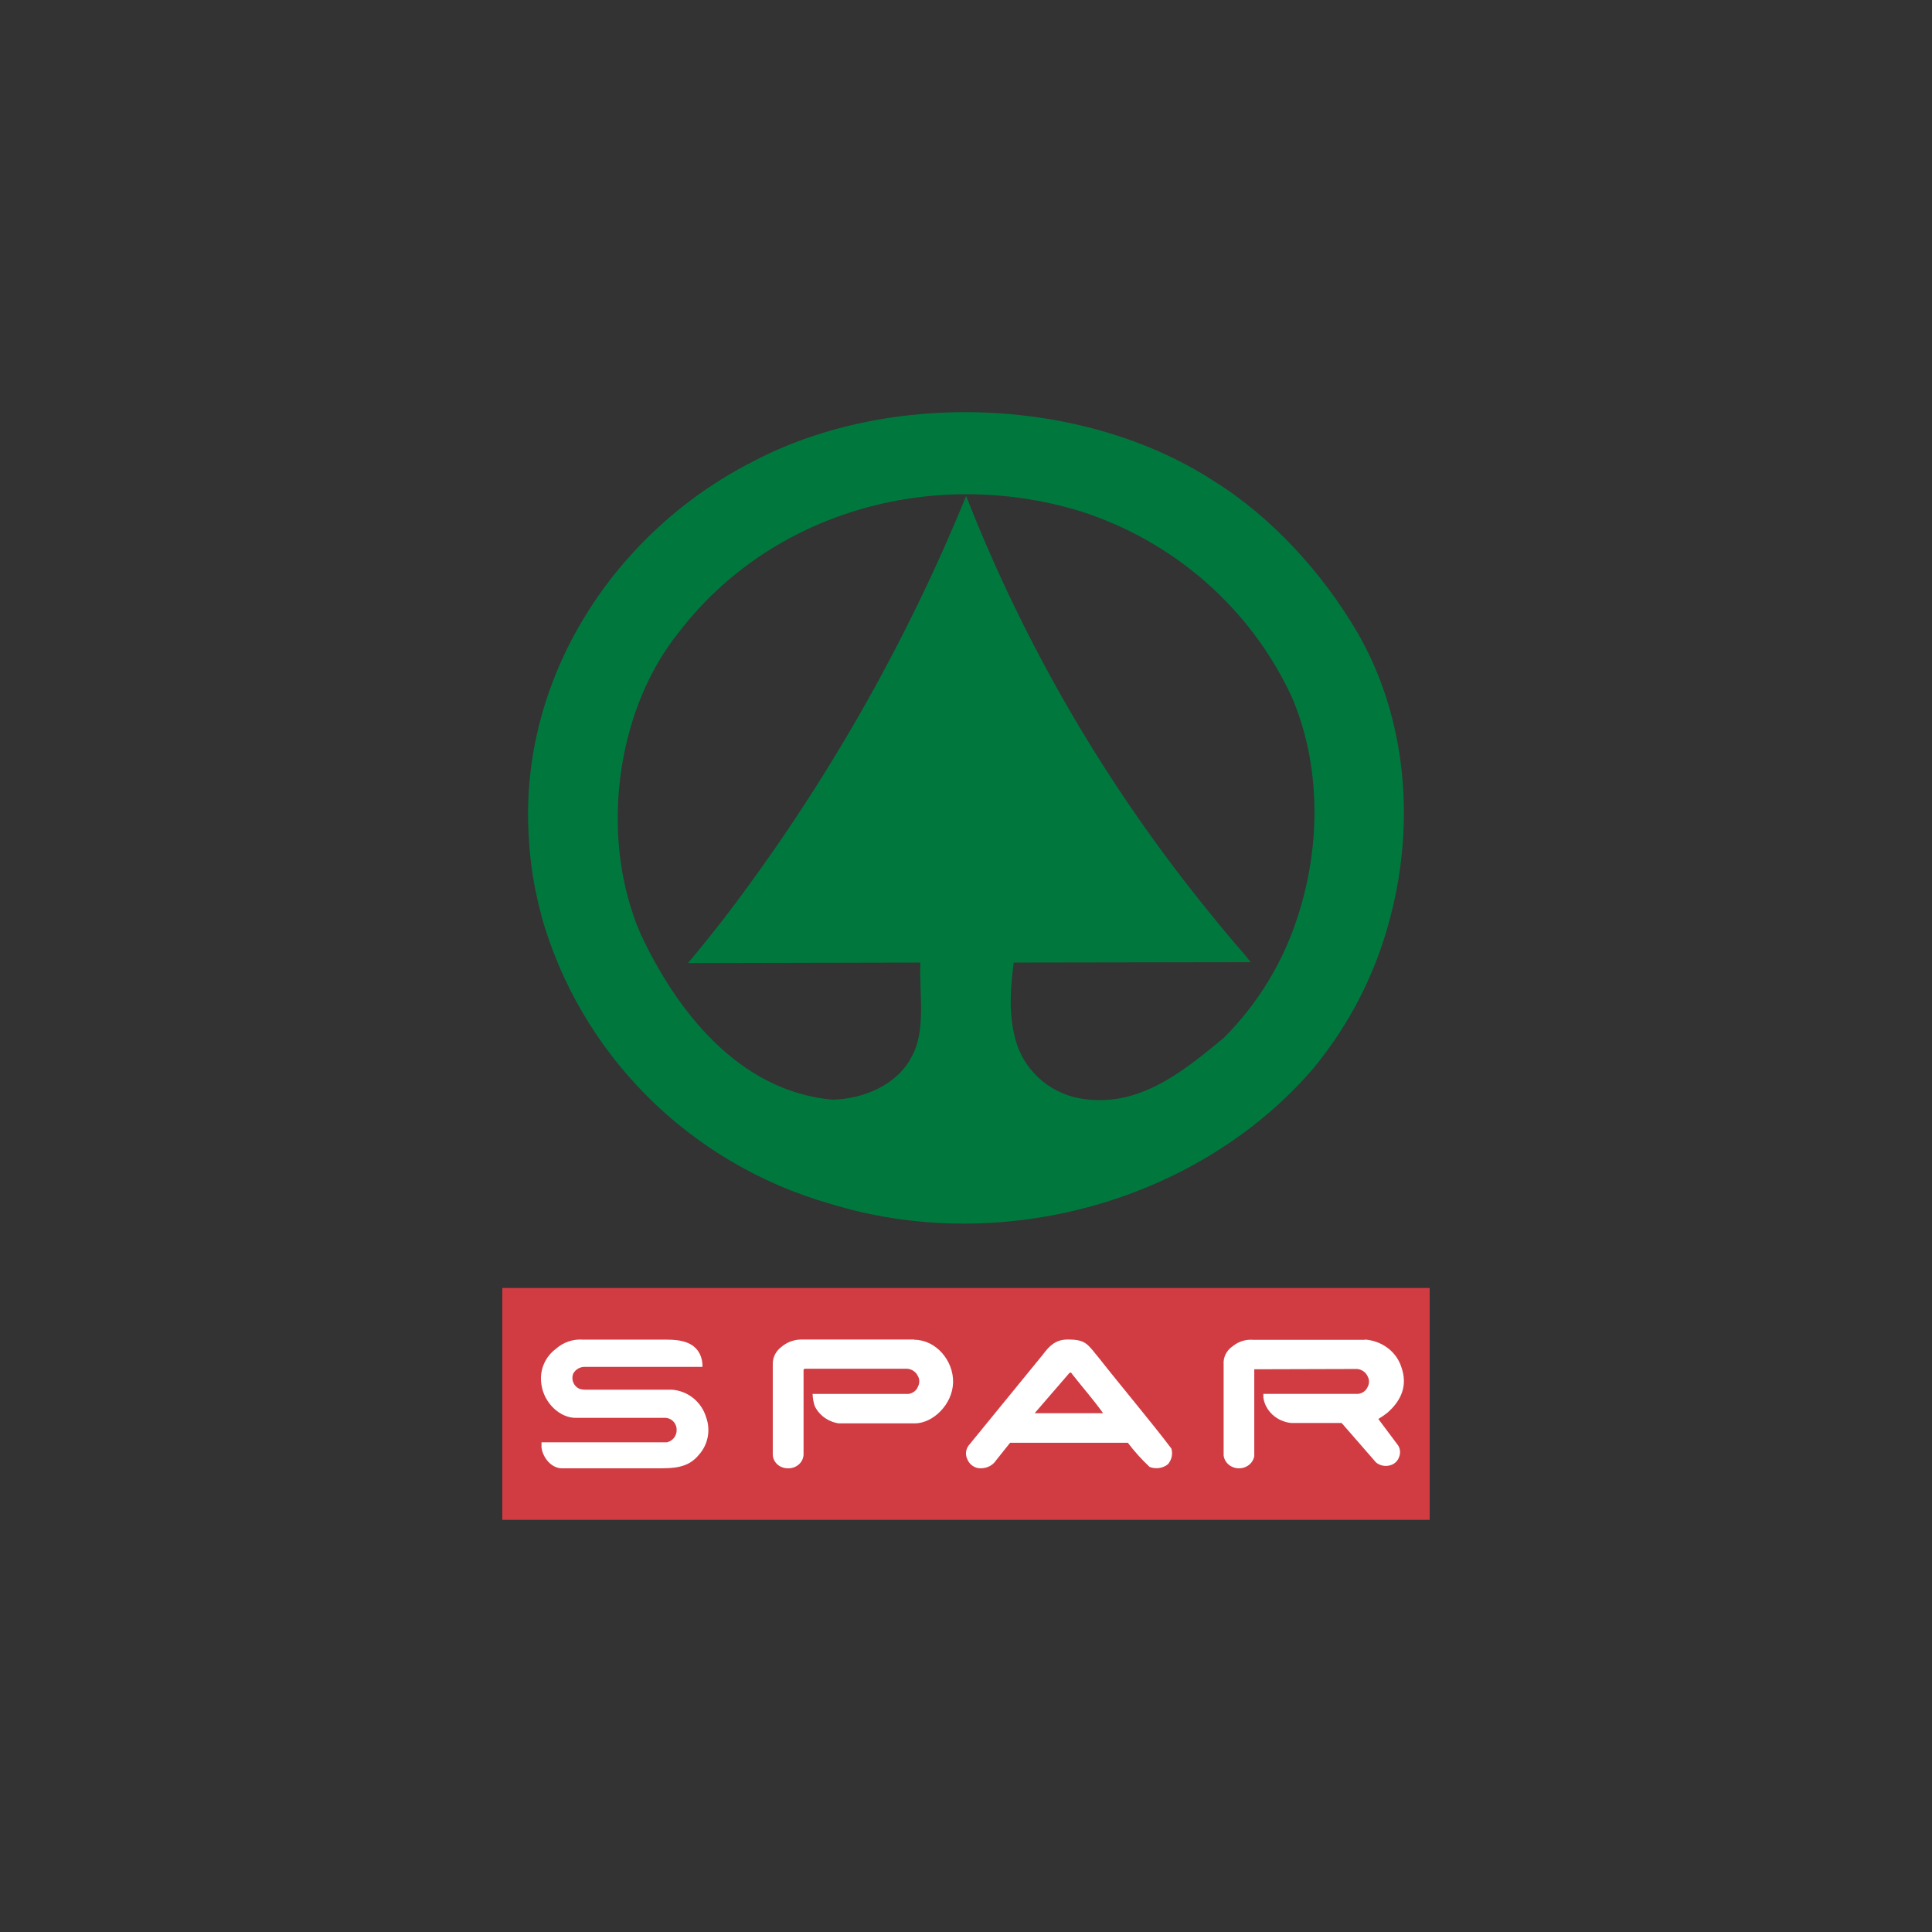 <?xml version="1.0" encoding="UTF-8"?> <svg xmlns="http://www.w3.org/2000/svg" width="150" height="150" viewBox="0 0 150 150" fill="none"><rect x="0" y="0" width="150" height="150" fill="#333333" stroke="none"/><g clip-path="url(#clip0_25158_4066)"><path fill-rule="evenodd" clip-rule="evenodd" d="M38.998 100H110.998V118H38.998V100Z" fill="#D13C43"></path><path fill-rule="evenodd" clip-rule="evenodd" d="M54.333 105.121C54.483 105.433 54.554 105.777 54.539 106.123H45.368C45.19 106.126 45.015 106.177 44.863 106.27C44.711 106.364 44.586 106.496 44.501 106.653C44.417 106.874 44.42 107.118 44.51 107.336C44.599 107.554 44.769 107.729 44.983 107.825C45.144 107.877 45.313 107.9 45.482 107.895H52.15C52.757 107.935 53.337 108.16 53.813 108.54C54.29 108.92 54.641 109.437 54.819 110.022C55.001 110.514 55.046 111.047 54.948 111.563C54.85 112.079 54.613 112.558 54.264 112.947C53.425 113.99 52.274 114.004 51.008 114H43.63C42.832 114 42.153 113.206 42.043 112.389V111.978H51.783C51.993 111.932 52.181 111.815 52.318 111.648C52.454 111.481 52.531 111.272 52.535 111.056C52.549 110.817 52.471 110.583 52.317 110.401C52.163 110.22 51.946 110.105 51.71 110.082H44.689C43.474 110.082 42.236 108.933 42.038 107.502C41.951 106.983 42.008 106.449 42.204 105.96C42.4 105.471 42.727 105.047 43.148 104.734C43.436 104.474 43.774 104.275 44.14 104.151C44.507 104.026 44.895 103.978 45.281 104.009H51.769C52.773 104.009 53.865 104.166 54.333 105.126V105.121Z" fill="white"></path><path fill-rule="evenodd" clip-rule="evenodd" d="M70.98 104.019C72.671 104.019 74.046 105.647 73.997 107.35C73.947 109.052 72.424 110.51 71.029 110.51H65.113C64.705 110.447 64.321 110.289 63.995 110.051C63.67 109.814 63.413 109.504 63.248 109.149C63.153 108.849 63.099 108.538 63.09 108.224H70.534C70.705 108.2 70.866 108.132 70.998 108.027C71.13 107.923 71.228 107.786 71.281 107.632C71.348 107.5 71.38 107.355 71.373 107.209C71.366 107.063 71.321 106.92 71.242 106.794C71.167 106.646 71.052 106.52 70.907 106.427C70.763 106.334 70.595 106.279 70.421 106.267H62.462L62.388 106.341V112.943C62.381 113.089 62.344 113.233 62.277 113.366C62.211 113.498 62.117 113.617 62.001 113.715C61.885 113.814 61.749 113.889 61.601 113.938C61.454 113.986 61.297 114.007 61.141 113.998C60.844 113.994 60.559 113.883 60.347 113.688C60.135 113.494 60.01 113.23 59.998 112.952V105.897C59.995 105.642 60.054 105.389 60.171 105.159C60.289 104.929 60.462 104.727 60.676 104.569C61.092 104.21 61.634 104.008 62.2 104H70.98V104.019Z" fill="white"></path><path fill-rule="evenodd" clip-rule="evenodd" d="M83.234 106.673C84.026 107.69 84.892 108.666 85.644 109.719H80.332L82.975 106.659C82.975 106.659 83.05 106.558 83.115 106.563C83.179 106.567 83.234 106.673 83.234 106.673ZM85.405 105.537C86.779 107.299 89.546 110.598 90.945 112.466C91.007 112.674 91.015 112.891 90.969 113.102C90.923 113.313 90.825 113.511 90.681 113.681C90.489 113.837 90.253 113.939 90 113.977C89.747 114.014 89.488 113.985 89.253 113.892C88.636 113.31 88.071 112.683 87.565 112.015H78.425L77.345 113.368C77.202 113.594 76.987 113.773 76.73 113.883C76.472 113.992 76.185 114.026 75.906 113.98C75.726 113.936 75.561 113.854 75.423 113.738C75.285 113.623 75.179 113.478 75.115 113.317C75.026 113.147 74.987 112.958 75.001 112.769C75.015 112.581 75.082 112.398 75.195 112.241L80.984 105.15C81.482 104.479 81.98 103.995 82.901 104C84.329 104 84.424 104.35 85.39 105.518L85.405 105.537Z" fill="white"></path><path fill-rule="evenodd" clip-rule="evenodd" d="M105.938 104C106.593 104.04 107.218 104.267 107.731 104.651C108.243 105.034 108.617 105.556 108.801 106.144C109.293 107.522 108.841 108.702 107.721 109.68C107.499 109.859 107.262 110.022 107.013 110.167L108.561 112.238C108.641 112.374 108.687 112.524 108.697 112.679C108.708 112.834 108.681 112.989 108.62 113.133C108.574 113.27 108.496 113.395 108.391 113.5C108.287 113.605 108.158 113.687 108.015 113.739C107.818 113.812 107.603 113.832 107.394 113.797C107.185 113.763 106.99 113.674 106.832 113.542C106.832 113.542 105.358 111.852 104.528 110.897C104.385 110.754 104.307 110.621 104.155 110.479H100.225C99.687 110.418 99.186 110.193 98.8 109.838C98.414 109.484 98.163 109.02 98.088 108.518V108.22H105.456C105.62 108.198 105.774 108.135 105.903 108.038C106.032 107.941 106.13 107.813 106.188 107.669C106.256 107.545 106.291 107.408 106.291 107.269C106.291 107.13 106.256 106.994 106.188 106.87C106.121 106.714 106.012 106.579 105.87 106.476C105.728 106.373 105.56 106.308 105.383 106.287L97.381 106.31V106.383V113.046C97.338 113.315 97.191 113.561 96.967 113.737C96.744 113.912 96.46 114.006 96.168 114C95.877 113.994 95.597 113.888 95.383 113.703C95.168 113.518 95.034 113.267 95.003 112.995V105.933C94.981 105.656 95.036 105.379 95.163 105.129C95.291 104.878 95.486 104.663 95.73 104.505C95.943 104.33 96.192 104.197 96.461 104.114C96.73 104.031 97.015 104 97.297 104.023H105.977L105.938 104Z" fill="white"></path><path fill-rule="evenodd" clip-rule="evenodd" d="M56.378 71.091C55.414 72.34 54.427 73.567 53.417 74.771L71.459 74.732C71.356 77.098 71.918 79.98 70.803 82.005C69.683 84.23 67.047 85.33 64.614 85.379C57.345 84.717 52.509 78.451 49.745 72.527C49.538 72.04 49.346 71.582 49.178 71.066C46.71 63.954 48.033 54.826 52.77 49.004C59.813 39.871 72.244 36.171 83.831 39.676C87.438 40.82 90.764 42.692 93.597 45.174C96.43 47.656 98.707 50.693 100.285 54.091C102.52 59.266 102.589 65.507 100.778 71.091C99.652 74.659 97.68 77.91 95.024 80.574C91.757 83.285 88.238 86.143 83.703 85.252C82.543 85.016 81.474 84.465 80.614 83.662C79.755 82.858 79.139 81.835 78.837 80.705C78.304 78.714 78.437 76.811 78.704 74.732L97.101 74.703L96.608 74.085C95.756 73.111 94.918 72.113 94.096 71.091C86.056 61.274 79.618 50.282 75.012 38.508C70.268 50.124 64.003 61.078 56.378 71.091V71.091ZM42.027 71.091C43.515 76.38 46.347 81.207 50.253 85.116C54.16 89.025 59.013 91.887 64.353 93.431C77.904 97.632 93.232 93.153 101.997 82.915C104.842 79.453 106.882 75.416 107.973 71.091C109.868 63.788 109.202 55.741 105.417 49.155C102.708 44.511 98.725 40.129 94.229 37.34C84.122 30.782 69.12 30.266 58.559 35.782C47.737 41.234 40.27 52.621 41.055 64.996C41.162 67.056 41.493 69.1 42.042 71.091H42.027Z" fill="#00783D"></path></g><defs><clipPath id="clip0_25158_4066"><rect width="72" height="86" fill="white" transform="translate(39 32)"></rect></clipPath></defs></svg> 